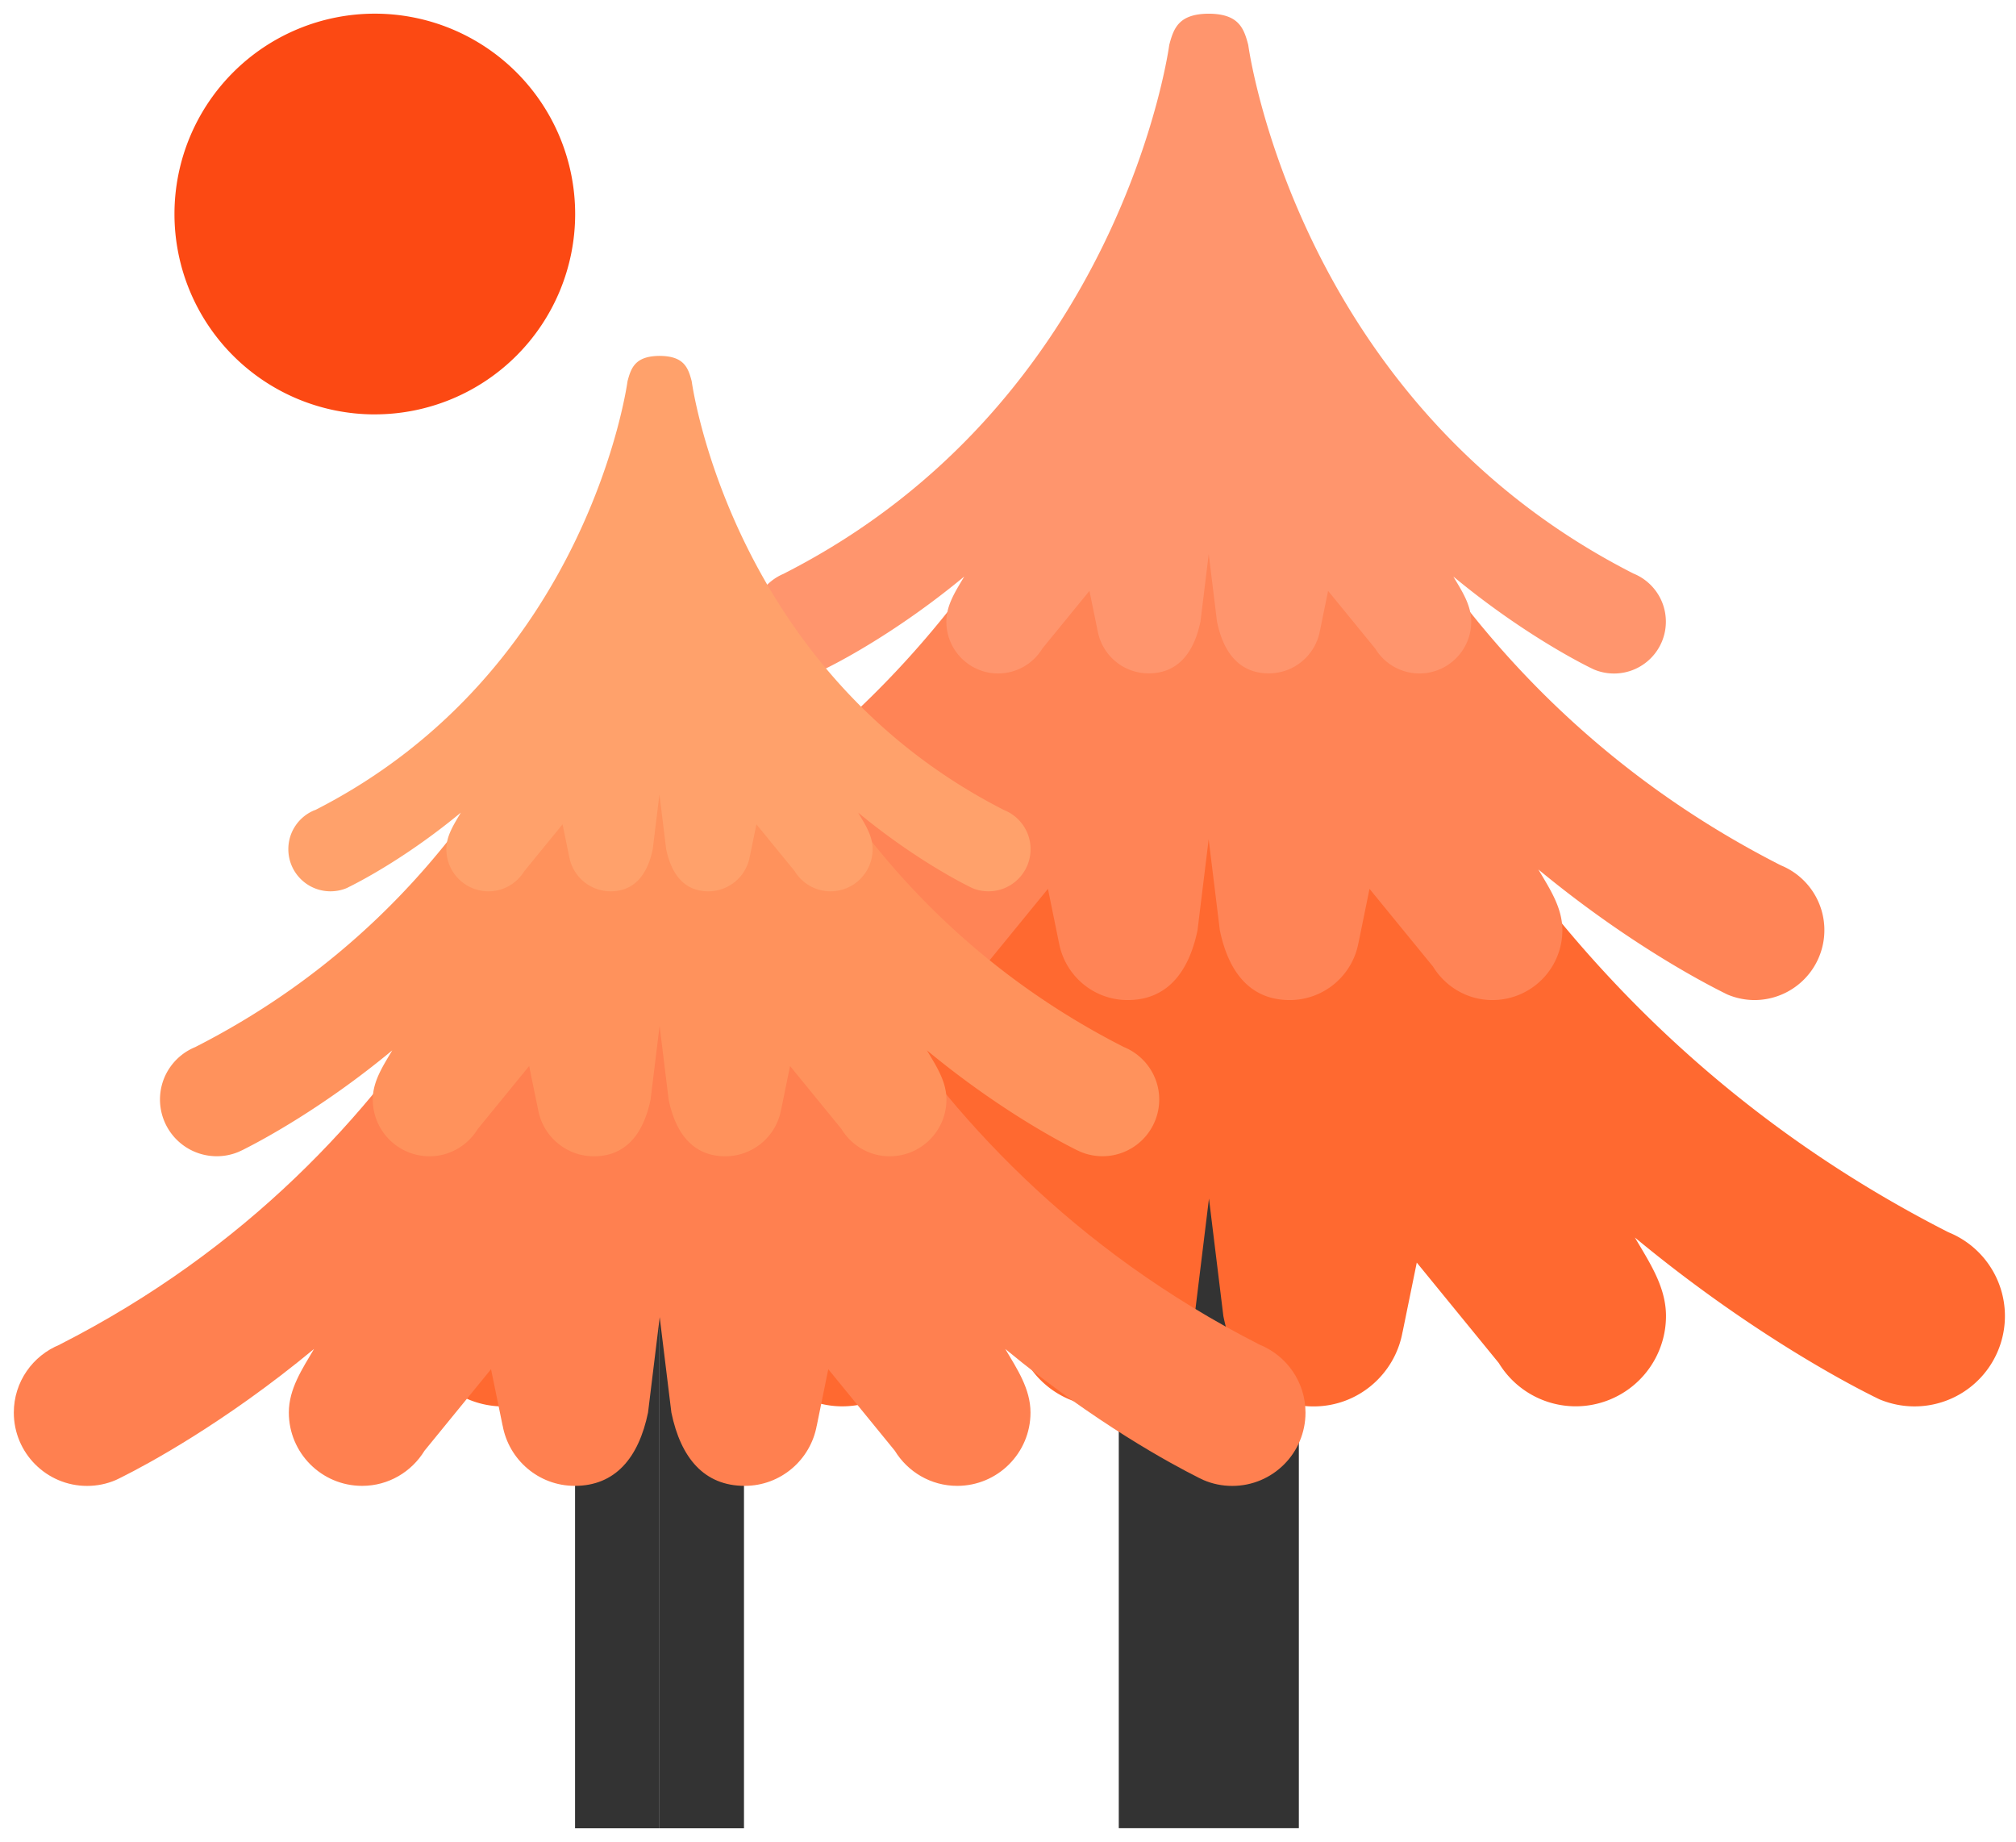 <svg xmlns="http://www.w3.org/2000/svg" width="81" height="74" fill="none" xmlns:v="https://vecta.io/nano"><path d="M15.06 16.648A8.05 8.05 0 0 1 7.01 8.599 8.05 8.05 0 0 1 15.06.549a8.05 8.05 0 0 1 8.049 8.049 8.05 8.05 0 0 1-8.049 8.049z" fill="#fc4913"/><g fill="#333"><path d="M48.567 37.86h3.619v35.587h-3.619V37.86z"/><path d="M44.951 37.86h3.619v35.587h-3.619V37.86z"/></g><path d="M18.857 49.505c9.24-4.7 15.373-11.378 19.42-17.768h20.587c4.043 6.39 10.177 13.064 19.42 17.768a3.63 3.63 0 0 1-1.358 6.996c-.503 0-.978-.103-1.413-.284 0 0-.058-.027-.161-.079a4.15 4.15 0 0 1-.178-.089c-1.139-.571-5.039-2.648-9.486-6.332.575.985 1.249 1.97 1.249 3.151a3.63 3.63 0 0 1-3.63 3.63 3.62 3.62 0 0 1-3.089-1.741l-3.294-4.033-.571 2.795v-.01c-.304 1.7-1.786 2.993-3.571 2.993-2.005 0-3.168-1.382-3.629-3.629l-.578-4.721-.578 4.721c-.465 2.248-1.625 3.63-3.629 3.63a3.63 3.63 0 0 1-3.571-2.993v.01l-.571-2.795-3.294 4.033c-.636 1.043-1.779 1.741-3.089 1.741a3.63 3.63 0 0 1-3.63-3.629c0-1.18.671-2.169 1.249-3.151-4.447 3.684-8.343 5.757-9.486 6.332-.058.031-.12.058-.178.089l-.161.079c-.434.185-.913.284-1.413.284a3.63 3.63 0 0 1-3.629-3.629c0-1.526.941-2.826 2.272-3.366h-.007z" fill="#ff6930"/><path d="M25.586 34.765c7.146-3.636 11.891-8.802 15.021-13.742h15.924c3.127 4.943 7.871 10.105 15.021 13.742a2.81 2.81 0 0 1-1.05 5.412c-.386 0-.756-.079-1.095-.222 0 0-.044-.02-.123-.061-.048-.024-.092-.044-.137-.069-.883-.445-3.896-2.049-7.338-4.895.445.759.965 1.522.965 2.439a2.81 2.81 0 0 1-2.809 2.808c-1.013 0-1.895-.54-2.391-1.348l-2.549-3.12-.441 2.162v-.01a2.81 2.81 0 0 1-2.764 2.316c-1.55 0-2.449-1.067-2.809-2.808l-.448-3.65-.448 3.65c-.359 1.738-1.259 2.808-2.808 2.808-1.382 0-2.528-.999-2.761-2.316v.01l-.441-2.162-2.549 3.12c-.493.807-1.375 1.348-2.391 1.348a2.81 2.81 0 0 1-2.809-2.808c0-.913.52-1.676.965-2.439-3.441 2.85-6.455 4.454-7.338 4.895-.044.024-.092.044-.137.069l-.123.061a2.77 2.77 0 0 1-1.095.222 2.81 2.81 0 0 1-1.05-5.412h.007z" fill="#ff8456"/><path d="M31.503 23.041C45.081 16.135 46.979 1.805 46.979 1.805c.178-.681.386-1.242 1.57-1.255h.034c1.184.014 1.392.575 1.57 1.255 0 0 1.899 14.33 15.476 21.237.763.308 1.303 1.057 1.303 1.933 0 1.153-.934 2.083-2.083 2.083a2.07 2.07 0 0 1-.811-.164s-.031-.014-.092-.044c-.034-.017-.068-.031-.103-.051-.657-.328-2.894-1.522-5.449-3.636.332.564.718 1.132.718 1.81 0 1.153-.934 2.083-2.083 2.083a2.08 2.08 0 0 1-1.776-1.002l-1.892-2.316-.328 1.604v-.007c-.175.975-1.026 1.717-2.053 1.717-1.153 0-1.82-.794-2.083-2.083l-.332-2.709-.332 2.709c-.267 1.29-.934 2.083-2.083 2.083a2.08 2.08 0 0 1-2.049-1.717v.007l-.328-1.604-1.892 2.316a2.08 2.08 0 0 1-1.775 1.002c-1.153 0-2.083-.934-2.083-2.083 0-.677.386-1.245.718-1.81-2.555 2.114-4.793 3.308-5.446 3.636l-.103.051c-.062.031-.092.044-.092.044a2.07 2.07 0 0 1-.811.164c-1.153 0-2.083-.934-2.083-2.083 0-.876.54-1.625 1.303-1.933h-.007z" fill="#ff956d"/><g fill="#333"><path d="M26.499 40.074h3.393v33.377h-3.393V40.074z"/><path d="M23.105 40.074h3.393v33.377h-3.393V40.074z"/></g><path d="M2.392 54.021c7.499-3.814 12.476-9.233 15.756-14.415h16.704c3.281 5.183 8.258 10.601 15.757 14.415 1.081.438 1.844 1.495 1.844 2.73 0 1.628-1.317 2.945-2.945 2.945-.407 0-.794-.082-1.146-.233l-.13-.062c-.048-.024-.099-.044-.144-.072-.927-.465-4.088-2.148-7.697-5.135.469.797 1.013 1.598 1.013 2.555 0 1.628-1.321 2.945-2.945 2.945-1.064 0-1.991-.568-2.508-1.413l-2.672-3.274-.462 2.268v-.01c-.246 1.379-1.447 2.429-2.897 2.429-1.628 0-2.569-1.122-2.945-2.945l-.469-3.831-.469 3.831c-.376 1.823-1.32 2.945-2.945 2.945-1.451 0-2.651-1.05-2.898-2.429v.01l-.465-2.268-2.672 3.274c-.517.845-1.444 1.413-2.507 1.413-1.628 0-2.945-1.32-2.945-2.945 0-.958.544-1.758 1.012-2.555-3.609 2.99-6.77 4.673-7.697 5.135-.048.027-.096.048-.144.072l-.13.062c-.352.15-.739.233-1.146.233-1.628 0-2.945-1.32-2.945-2.945 0-1.238.763-2.292 1.844-2.73h-.007z" fill="#ff8050"/><path d="M7.852 42.062c5.798-2.952 9.65-7.143 12.189-11.152h12.921c2.538 4.009 6.387 8.2 12.188 11.152.835.339 1.426 1.156 1.426 2.111a2.28 2.28 0 0 1-2.278 2.278 2.3 2.3 0 0 1-.886-.178s-.034-.017-.103-.048a1.69 1.69 0 0 1-.113-.055c-.715-.359-3.161-1.663-5.952-3.972.363.616.783 1.235.783 1.977a2.28 2.28 0 0 1-2.278 2.278c-.824 0-1.539-.438-1.94-1.095l-2.066-2.531-.359 1.755v-.007a2.28 2.28 0 0 1-2.241 1.878c-1.259 0-1.988-.869-2.278-2.278l-.363-2.962-.363 2.962c-.291 1.409-1.019 2.278-2.278 2.278-1.122 0-2.052-.811-2.241-1.878v.007l-.359-1.755-2.066 2.531c-.4.653-1.115 1.095-1.94 1.095a2.28 2.28 0 0 1-2.278-2.278c0-.742.421-1.361.783-1.977-2.791 2.313-5.237 3.612-5.952 3.972-.038.021-.075.038-.113.055l-.103.048a2.25 2.25 0 0 1-.886.178 2.28 2.28 0 0 1-2.278-2.278c0-.958.592-1.775 1.427-2.111h-.003z" fill="#ff925c"/><path d="M12.655 32.548c11.015-5.603 12.558-17.231 12.558-17.231.144-.551.315-1.009 1.276-1.019h.027c.961.01 1.132.465 1.276 1.019 0 0 1.543 11.627 12.558 17.231a1.69 1.69 0 0 1 1.057 1.567c0 .934-.756 1.693-1.693 1.693a1.68 1.68 0 0 1-.657-.133l-.075-.038-.082-.041c-.53-.267-2.347-1.235-4.42-2.949.267.458.581.917.581 1.468 0 .934-.756 1.693-1.693 1.693-.612 0-1.142-.325-1.44-.811l-1.536-1.881-.267 1.303v-.007a1.69 1.69 0 0 1-1.666 1.396c-.934 0-1.474-.643-1.693-1.693l-.27-2.2-.27 2.2c-.216 1.047-.756 1.693-1.693 1.693a1.69 1.69 0 0 1-1.663-1.396v.007l-.267-1.303-1.536 1.881c-.298.486-.828.811-1.44.811-.934 0-1.693-.756-1.693-1.693 0-.551.315-1.009.581-1.468-2.073 1.717-3.889 2.682-4.42 2.949l-.082.041-.075.038c-.202.086-.424.133-.66.133-.934 0-1.693-.756-1.693-1.693 0-.712.438-1.317 1.057-1.567h.014z" fill="#ffa16b"/></svg>